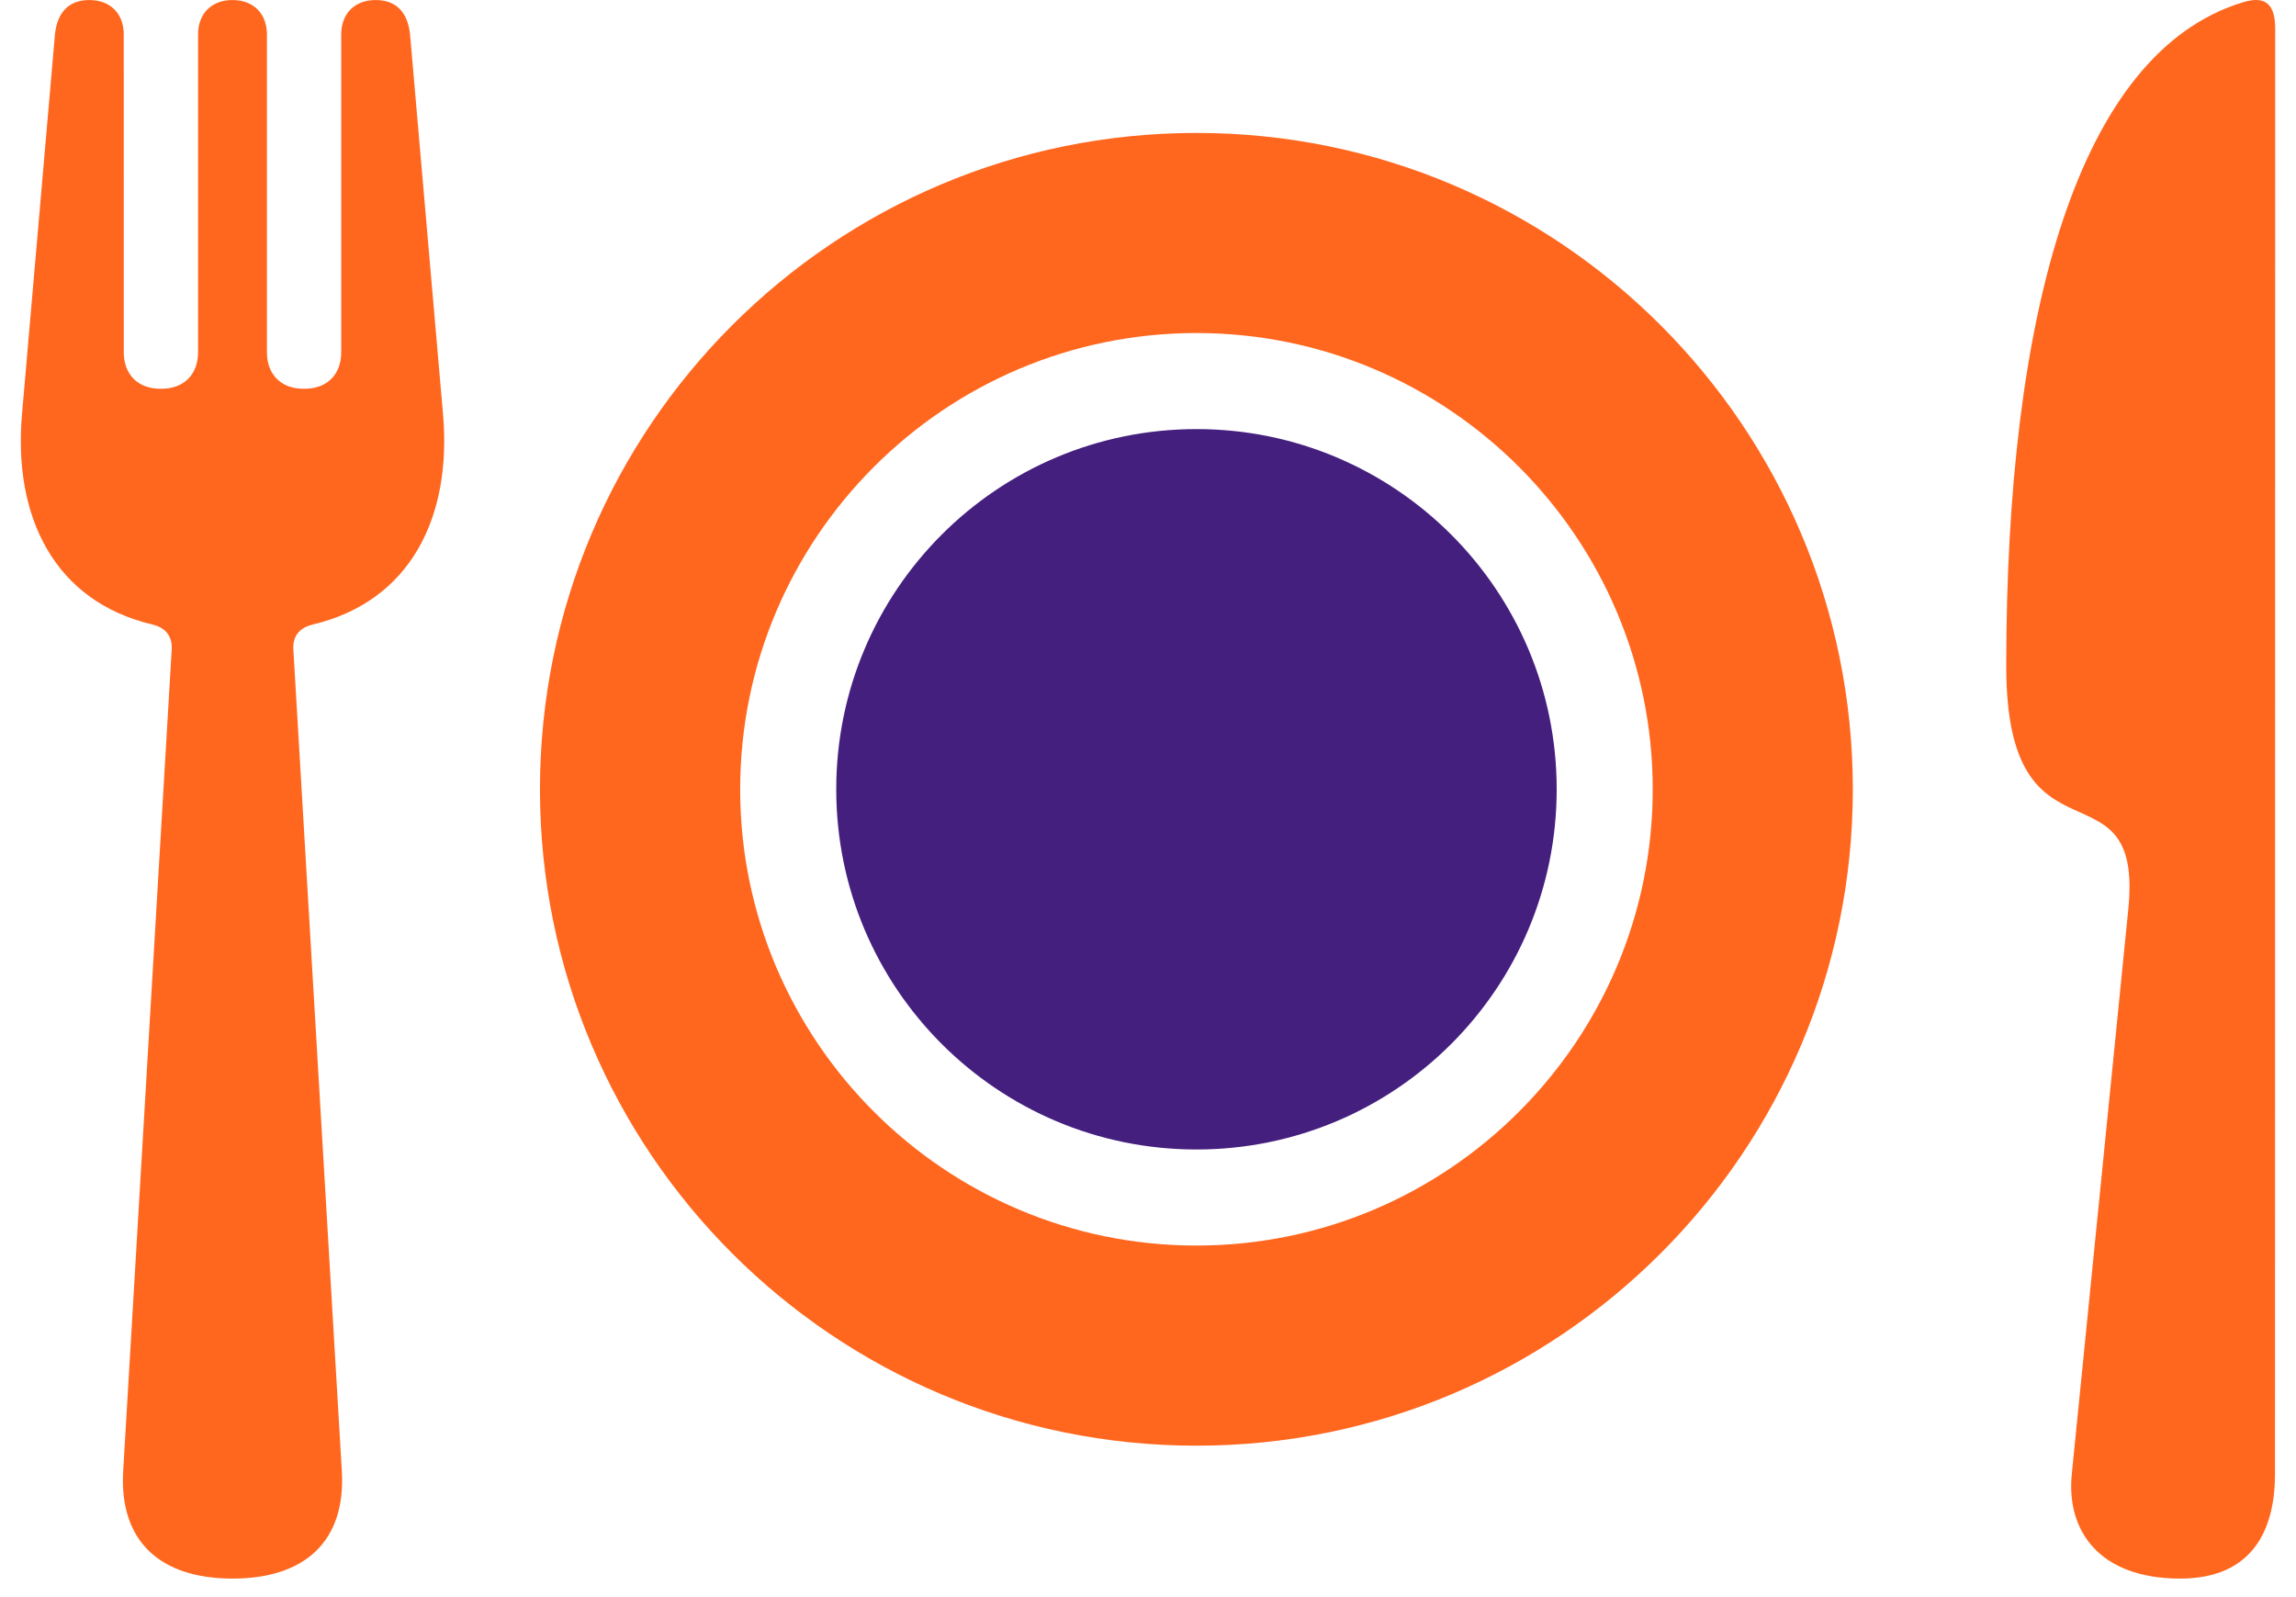<svg width="69" height="48" viewBox="0 0 69 48" fill="none" xmlns="http://www.w3.org/2000/svg">
<path d="M46.782 23.722C46.782 29.701 41.935 34.547 35.957 34.547C29.978 34.547 25.131 29.701 25.131 23.722C25.131 17.743 29.978 12.896 35.957 12.896C41.935 12.896 46.782 17.743 46.782 23.722Z" fill="#451F7E"/>
<path d="M35.956 3.995C25.059 3.995 16.227 12.827 16.227 23.722C16.227 34.617 25.059 43.449 35.956 43.449C46.85 43.449 55.682 34.617 55.682 23.722C55.682 12.827 46.849 3.995 35.956 3.995ZM35.956 37.434C28.395 37.434 22.244 31.283 22.244 23.722C22.244 16.161 28.395 10.009 35.956 10.009C43.516 10.009 49.668 16.161 49.668 23.722C49.668 31.283 43.517 37.434 35.956 37.434Z" fill="#FF671F"/>
<path d="M67.39 0.073C62.434 1.592 60.292 9.459 60.292 20.026C60.292 26.38 64.421 22.695 63.961 27.318L62.262 44.301C62.09 46.014 63.096 47.443 65.519 47.443C67.72 47.443 68.369 45.943 68.369 44.301L68.375 0.856C68.375 -0.038 67.924 -0.091 67.39 0.073H67.39Z" fill="#FF671F"/>
<path d="M12.323 1.036C12.256 0.383 11.917 0.001 11.289 0.001C10.659 0.001 10.254 0.408 10.254 1.036V10.591C10.254 11.254 9.826 11.683 9.163 11.683H9.113C8.449 11.683 8.022 11.254 8.022 10.591V1.036C8.022 0.407 7.615 0.001 6.986 0.001C6.358 0.001 5.952 0.408 5.952 1.036V10.591C5.952 11.254 5.524 11.683 4.861 11.683H4.811C4.148 11.683 3.72 11.254 3.72 10.591L3.719 1.036C3.719 0.408 3.314 0.001 2.685 0.001C2.057 0.001 1.719 0.383 1.651 1.036L0.661 12.448C0.391 15.552 1.647 18.074 4.572 18.767C4.914 18.848 5.187 19.064 5.16 19.52L3.702 44.211C3.578 46.316 4.807 47.443 6.987 47.443C9.167 47.443 10.396 46.318 10.273 44.212L8.816 19.52C8.788 19.064 9.062 18.849 9.403 18.768C12.327 18.074 13.584 15.552 13.314 12.449L12.323 1.036Z" fill="#FF671F"/>
</svg>
